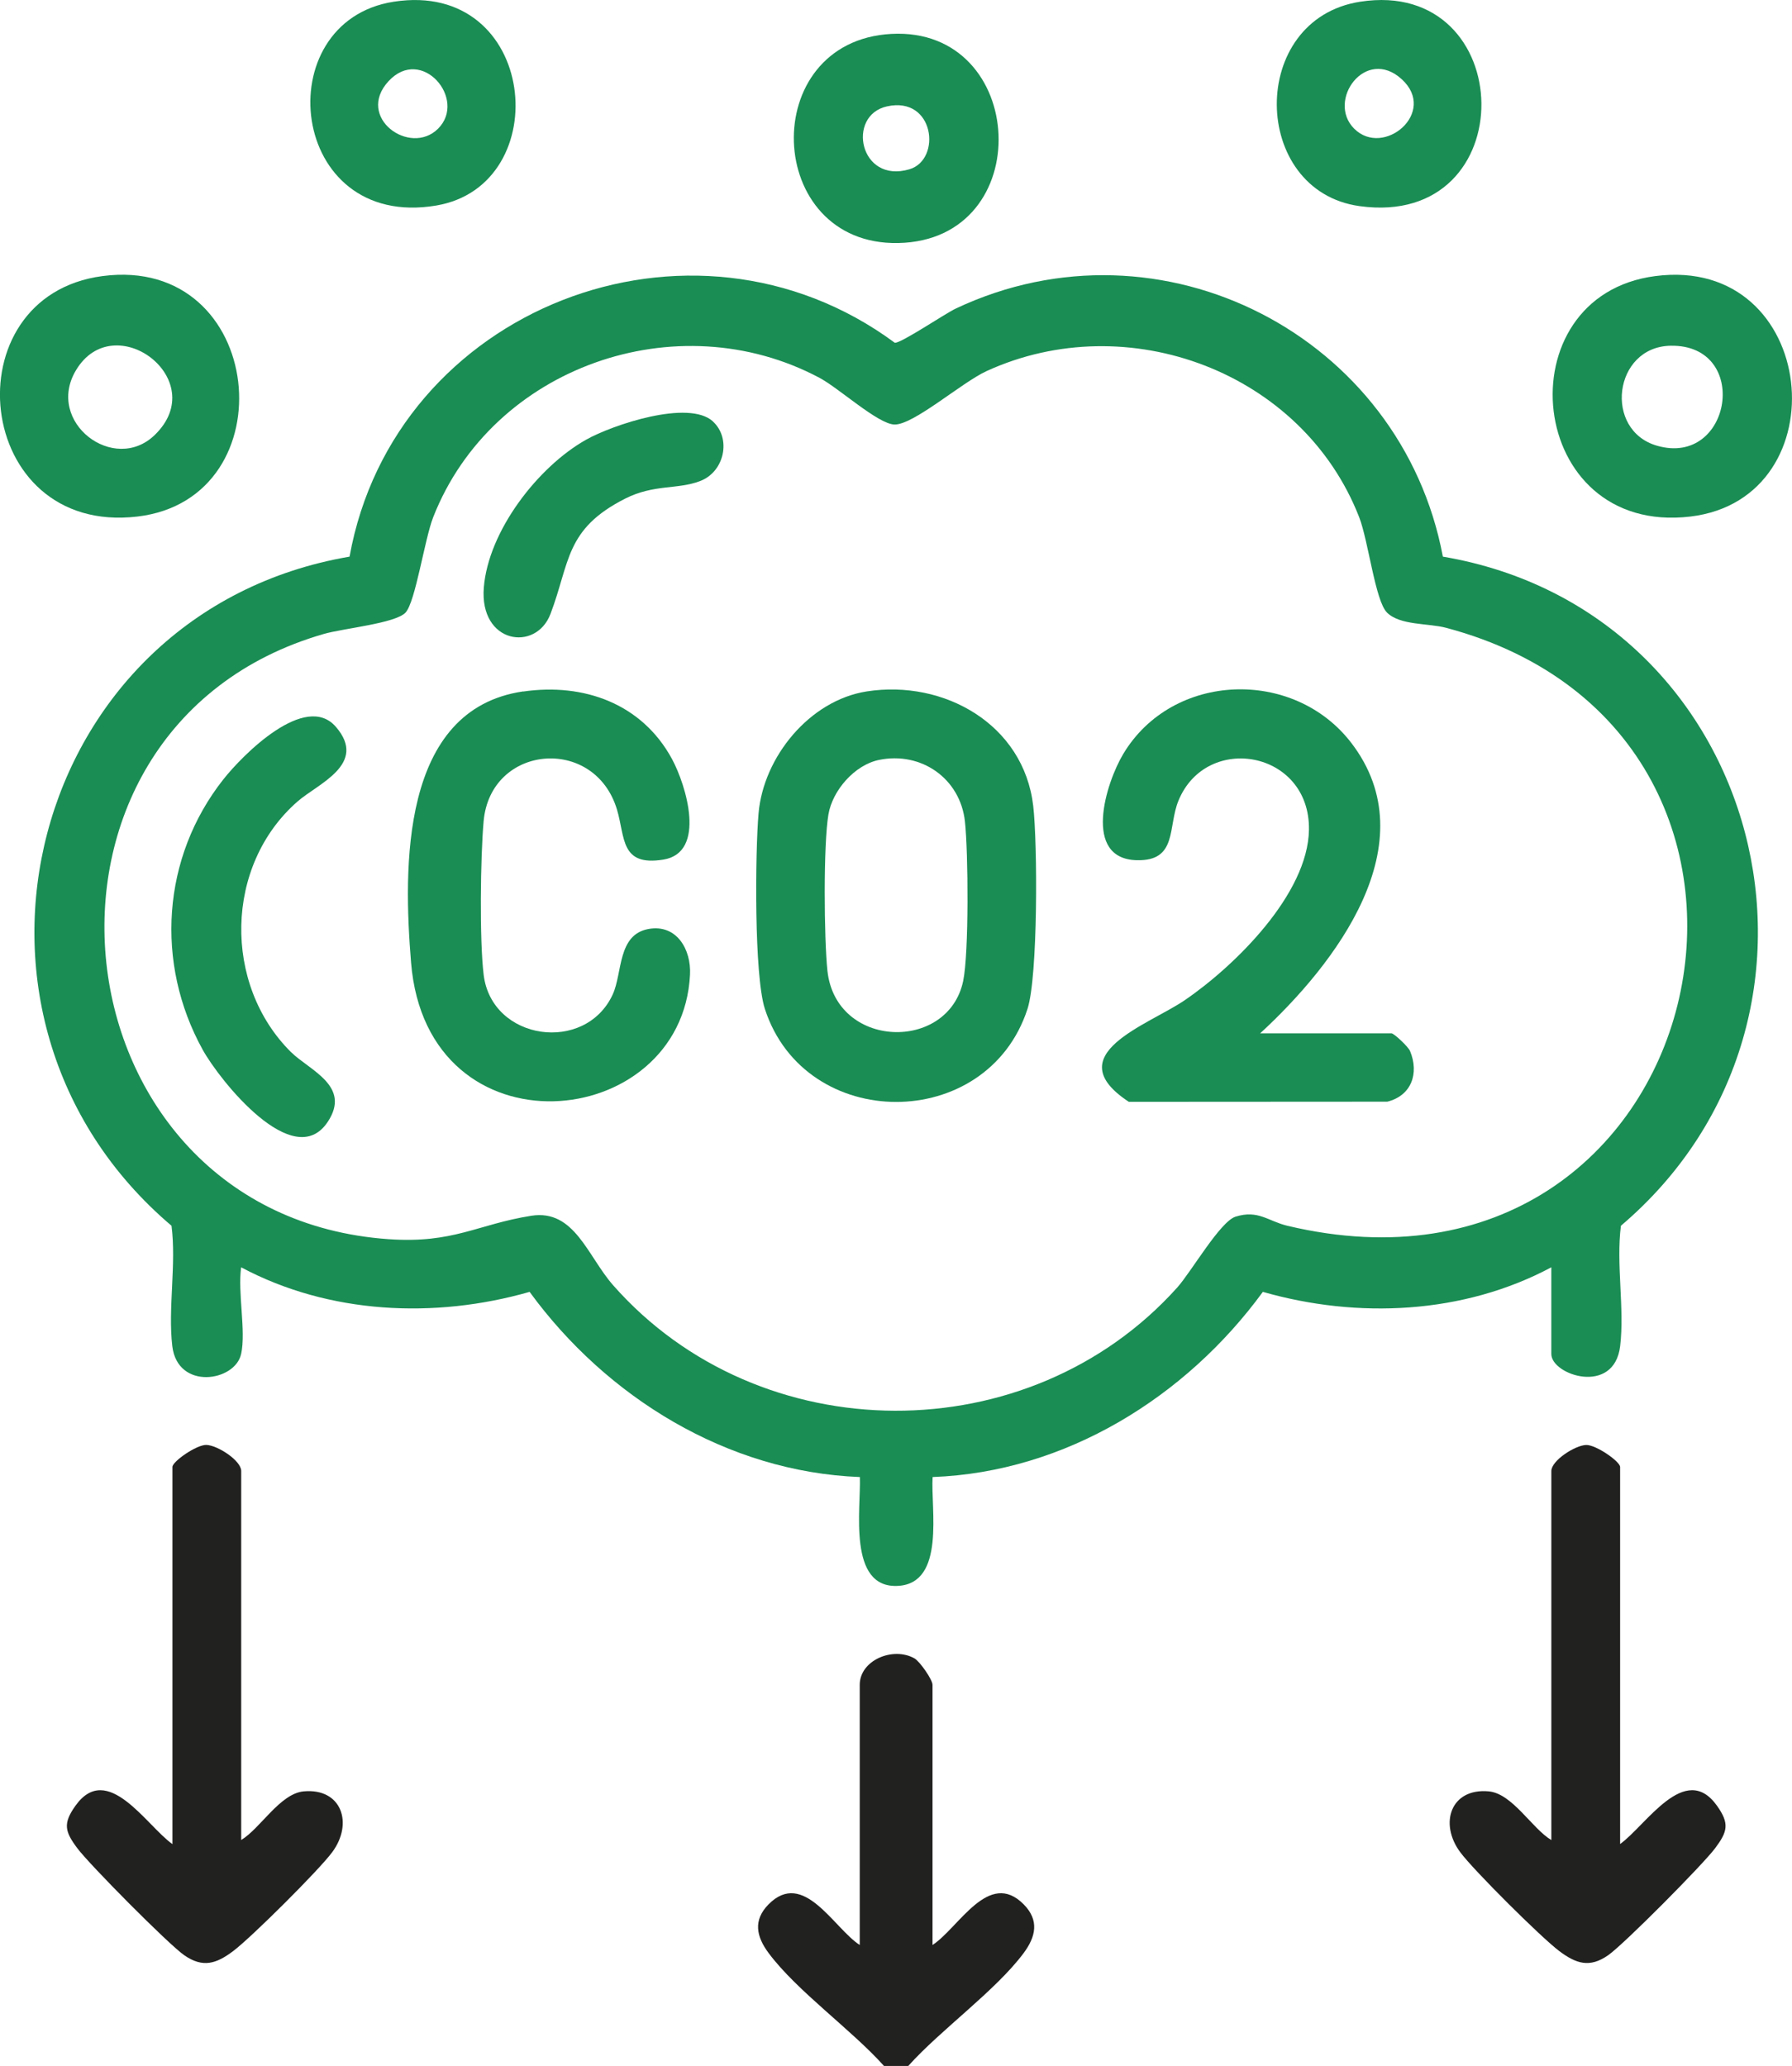 <?xml version="1.0" encoding="UTF-8"?>
<svg xmlns="http://www.w3.org/2000/svg" width="72" height="83" viewBox="0 0 72 83" fill="none">
  <g clip-path="url(#clip0_936_6254)">
    <path d="M35.518 83C34.211 81.541 32.019 79.989 30.884 78.467C30.391 77.806 30.248 77.15 30.877 76.51C32.288 75.079 33.495 77.462 34.543 78.14V67.688C34.543 66.7 35.88 66.138 36.744 66.627C36.957 66.748 37.467 67.48 37.467 67.688V78.14C38.515 77.462 39.722 75.079 41.133 76.51C41.763 77.15 41.619 77.806 41.127 78.467C39.991 79.989 37.799 81.541 36.492 83H35.518Z" fill="#212120"></path>
    <path d="M9.687 54.397C9.45 55.506 7.134 55.87 6.922 54.077C6.744 52.572 7.091 50.782 6.891 49.245C-3.045 40.81 1.133 24.572 14.045 22.363C15.84 12.385 27.765 7.722 35.952 13.771C36.206 13.795 37.947 12.611 38.411 12.392C46.674 8.497 56.312 13.507 57.972 22.363C70.882 24.552 75.054 40.808 65.126 49.245C64.928 50.782 65.276 52.572 65.096 54.077C64.857 56.08 62.33 55.246 62.33 54.397V50.914C58.799 52.8 54.551 52.992 50.74 51.901C47.651 56.129 42.807 59.145 37.471 59.34C37.389 60.604 38.003 63.609 36.078 63.713C34.042 63.823 34.598 60.58 34.548 59.34C29.219 59.136 24.364 56.131 21.279 51.901C17.468 52.992 13.218 52.797 9.689 50.914C9.544 51.921 9.889 53.469 9.689 54.397H9.687ZM55.723 24.604C55.254 24.132 54.979 21.725 54.608 20.774C52.333 14.946 45.305 12.31 39.636 14.91C38.637 15.369 36.688 17.087 35.93 17.055C35.264 17.027 33.708 15.594 32.924 15.178C27.198 12.132 19.777 14.739 17.407 20.774C17.058 21.664 16.695 24.173 16.296 24.608C15.897 25.044 13.793 25.243 13.014 25.468C-0.13 29.256 1.984 48.827 15.61 49.784C18.221 49.968 19.181 49.186 21.343 48.844C23.083 48.567 23.608 50.47 24.637 51.637C30.53 58.32 41.344 58.363 47.3 51.726C47.87 51.089 49.023 49.074 49.644 48.879C50.557 48.595 50.948 49.061 51.73 49.247C68.814 53.3 74.309 29.538 58.106 25.223C57.386 25.03 56.248 25.134 55.721 24.604H55.723Z" fill="#1A8D54"></path>
    <path d="M9.687 73.925C10.464 73.458 11.249 72.055 12.204 71.968C13.73 71.83 14.206 73.258 13.346 74.414C12.806 75.142 10.099 77.835 9.368 78.385C8.693 78.894 8.15 79.071 7.403 78.552C6.763 78.106 3.603 74.917 3.106 74.252C2.609 73.588 2.52 73.263 3.03 72.548C4.317 70.741 5.886 73.347 6.928 74.088V58.935C6.928 58.715 7.9 58.037 8.293 58.05C8.742 58.065 9.691 58.678 9.691 59.096V73.923L9.687 73.925Z" fill="#212120"></path>
    <path d="M65.089 74.087C66.131 73.347 67.701 70.74 68.988 72.548C69.496 73.263 69.411 73.585 68.912 74.252C68.412 74.919 65.252 78.105 64.614 78.551C63.87 79.071 63.327 78.893 62.65 78.385C61.916 77.833 59.212 75.142 58.671 74.414C57.812 73.258 58.287 71.829 59.813 71.968C60.768 72.055 61.551 73.46 62.331 73.925V59.098C62.331 58.68 63.279 58.067 63.728 58.052C64.119 58.039 65.094 58.714 65.094 58.937V74.09L65.089 74.087Z" fill="#212120"></path>
    <path d="M4.121 11.091C10.685 10.231 11.618 20.032 5.524 20.752C-1.088 21.534 -2.025 11.894 4.121 11.091ZM6.218 17.475C8.517 15.249 4.579 12.305 3.049 14.881C1.814 16.959 4.582 19.062 6.218 17.475Z" fill="#1A8D54"></path>
    <path d="M66.51 11.091C73.083 10.242 74.001 20.032 67.913 20.753C61.286 21.537 60.368 11.883 66.51 11.091ZM67.118 13.89C64.826 13.936 64.418 17.289 66.58 17.908C69.588 18.77 70.355 13.828 67.118 13.89Z" fill="#1A8D54"></path>
    <path d="M35.813 1.362C41.305 1.065 41.713 9.656 36.087 9.764C30.695 9.868 30.398 1.654 35.813 1.362ZM35.637 4.274C33.999 4.635 34.533 7.398 36.542 6.8C37.84 6.415 37.554 3.849 35.637 4.274Z" fill="#1A8D54"></path>
    <path d="M15.819 0.069C21.605 -0.829 22.374 7.436 17.529 8.257C11.569 9.263 10.714 0.861 15.819 0.069ZM17.601 5.17C18.781 3.992 16.941 1.814 15.608 3.265C14.275 4.715 16.474 6.293 17.601 5.17Z" fill="#1A8D54"></path>
    <path d="M54.649 0.069C61.032 -0.922 61.265 9.199 54.625 8.281C50.243 7.675 50.132 0.771 54.649 0.069ZM54.41 5.17C55.591 6.348 57.775 4.512 56.32 3.183C54.866 1.853 53.284 4.046 54.41 5.17Z" fill="#1A8D54"></path>
    <path d="M34.828 27.777C37.938 27.295 41.131 29.107 41.513 32.373C41.689 33.885 41.706 39.234 41.283 40.535C39.662 45.519 32.349 45.512 30.732 40.535C30.296 39.191 30.341 34.257 30.478 32.674C30.674 30.412 32.527 28.135 34.828 27.777ZM35.312 30.531C34.34 30.733 33.45 31.748 33.285 32.72C33.078 33.93 33.109 37.723 33.245 39.002C33.584 42.15 38.094 42.273 38.698 39.416C38.934 38.297 38.904 34.229 38.77 33.006C38.583 31.28 37.016 30.178 35.312 30.531Z" fill="#1A8D54"></path>
    <path d="M50.63 41.514H55.91C56.004 41.514 56.577 42.043 56.653 42.224C57.028 43.125 56.707 44.021 55.739 44.26L45.355 44.266C42.464 42.365 46.139 41.181 47.595 40.187C49.611 38.813 52.555 35.92 52.592 33.333C52.637 30.155 48.478 29.421 47.35 32.164C46.914 33.223 47.319 34.6 45.674 34.559C43.482 34.505 44.426 31.461 45.136 30.281C47.111 26.997 51.973 26.826 54.291 29.843C57.393 33.881 53.651 38.735 50.632 41.514H50.63Z" fill="#1A8D54"></path>
    <path d="M21.022 27.782C23.459 27.429 25.793 28.271 26.997 30.488C27.568 31.54 28.397 34.25 26.656 34.534C24.916 34.818 25.122 33.64 24.79 32.527C23.895 29.54 19.704 29.901 19.431 32.997C19.303 34.439 19.262 37.768 19.433 39.165C19.759 41.817 23.52 42.336 24.618 39.953C25.015 39.089 24.803 37.55 26.055 37.322C27.195 37.117 27.774 38.154 27.724 39.154C27.407 45.519 17.156 46.523 16.516 38.671C16.208 34.893 16.071 28.494 21.024 27.777L21.022 27.782Z" fill="#1A8D54"></path>
    <path d="M11.692 42.267C12.432 43.001 14.128 43.624 13.168 45.071C11.799 47.136 8.819 43.399 8.139 42.165C6.223 38.691 6.505 34.447 8.968 31.319C9.758 30.315 12.276 27.784 13.498 29.204C14.785 30.7 12.773 31.484 11.959 32.196C9.016 34.763 8.955 39.554 11.692 42.269V42.267Z" fill="#1A8D54"></path>
    <path d="M28.644 16.933C29.388 17.613 29.113 18.947 28.138 19.323C27.22 19.678 26.282 19.443 25.115 20.034C22.697 21.261 22.907 22.584 22.119 24.662C21.535 26.203 19.259 25.864 19.439 23.606C19.619 21.341 21.607 18.756 23.552 17.663C24.611 17.068 27.669 16.039 28.646 16.931L28.644 16.933Z" fill="#1A8D54"></path>
  </g>
  <defs>
    <clipPath id="clip0_936_6254">
      <rect width="72" height="83" fill="white"></rect>
    </clipPath>
  </defs>
</svg>

